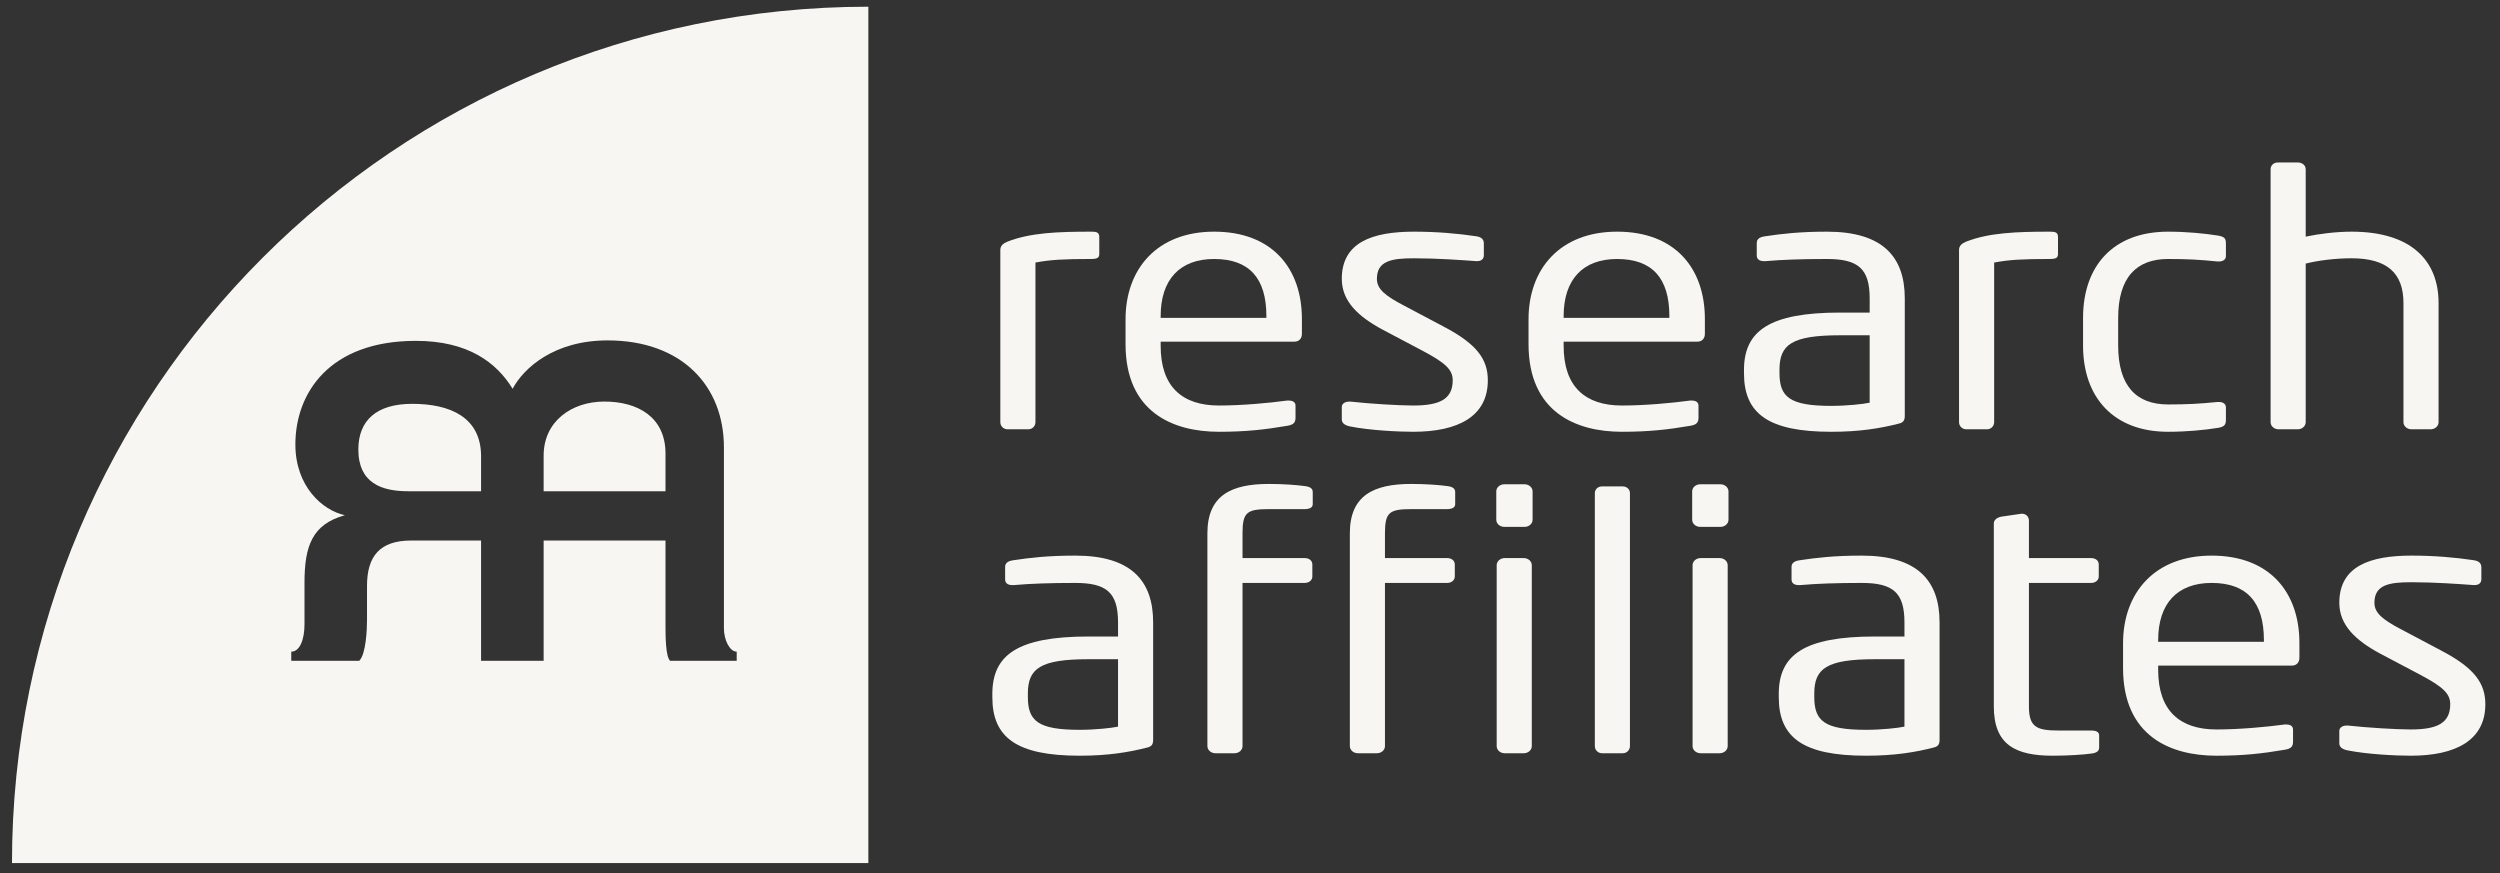 <svg width="398" height="139" viewBox="0 0 398 139" fill="none" xmlns="http://www.w3.org/2000/svg">
<rect x="0" y="0" width="398" height="139" fill="#333333" stroke="none"/>
<path d="M173.672 41.231C169.352 41.231 167.256 41.344 164.843 41.796V67.214C164.843 67.779 164.397 68.344 163.699 68.344H160.396C159.76 68.344 159.253 67.835 159.253 67.214V39.763C159.253 39.142 159.697 38.746 160.396 38.463C164.016 37.051 168.399 36.882 173.672 36.882C174.497 36.882 175.005 36.939 175.005 37.73V40.327C175.005 40.95 174.879 41.231 173.672 41.231Z" fill="#F7F6F2"/>
<path d="M201.609 50.325C201.609 44.281 198.879 41.231 193.288 41.231C187.825 41.231 184.777 44.507 184.777 50.325V50.608H201.609V50.325ZM206.056 54.392H184.777V55.069C184.777 61.565 188.207 64.559 194.051 64.559C197.735 64.559 201.991 64.164 204.913 63.768H205.231C205.739 63.768 206.247 63.995 206.247 64.559V66.48C206.247 67.215 205.992 67.609 204.976 67.779C201.356 68.4 198.307 68.739 194.051 68.739C186.745 68.739 179.187 65.632 179.187 54.788V50.833C179.187 42.813 184.204 36.881 193.288 36.881C202.563 36.881 207.263 42.756 207.263 50.777V53.149C207.263 53.884 206.817 54.392 206.056 54.392Z" fill="#F7F6F2"/>
<path d="M224.984 68.739C222.634 68.739 218.06 68.514 214.948 67.892C214.122 67.723 213.614 67.383 213.614 66.763V64.786C213.614 64.276 214.122 63.938 214.756 63.938H215.011C218.06 64.276 222.696 64.559 224.984 64.559C229.114 64.559 231.272 63.599 231.272 60.548C231.272 58.854 230.128 57.782 226.508 55.86L220.092 52.471C216.218 50.382 213.614 47.954 213.614 44.395C213.614 38.52 218.568 36.882 225.111 36.882C228.668 36.882 232.035 37.164 235.019 37.616C235.846 37.73 236.227 38.124 236.227 38.746V40.61C236.227 41.288 235.783 41.57 235.147 41.57H234.958C232.734 41.402 228.668 41.119 225.111 41.119C221.554 41.119 219.203 41.514 219.203 44.395C219.203 46.09 220.664 47.162 223.586 48.687L229.875 52.019C235.147 54.788 236.862 57.216 236.862 60.548C236.862 66.311 232.098 68.739 224.984 68.739Z" fill="#F7F6F2"/>
<path d="M265.764 50.325C265.764 44.281 263.032 41.231 257.443 41.231C251.979 41.231 248.931 44.507 248.931 50.325V50.608H265.764V50.325ZM270.21 54.392H248.931V55.069C248.931 61.565 252.36 64.559 258.204 64.559C261.89 64.559 266.144 64.164 269.067 63.768H269.384C269.894 63.768 270.402 63.995 270.402 64.559V66.48C270.402 67.215 270.147 67.609 269.131 67.779C265.51 68.4 262.462 68.739 258.204 68.739C250.9 68.739 243.342 65.632 243.342 54.788V50.833C243.342 42.813 248.359 36.881 257.443 36.881C266.716 36.881 271.416 42.756 271.416 50.777V53.149C271.416 53.884 270.972 54.392 270.21 54.392Z" fill="#F7F6F2"/>
<path d="M297.651 53.376H292.951C285.264 53.376 283.294 54.844 283.294 58.854V59.362C283.294 63.204 284.883 64.616 291.552 64.616C293.966 64.616 296.634 64.333 297.651 64.108V53.376ZM302.288 67.44C299.43 68.174 296.126 68.74 291.552 68.74C281.515 68.74 277.642 65.858 277.642 59.42V58.91C277.642 52.698 281.643 49.761 292.951 49.761H297.651V47.501C297.651 42.757 295.808 41.232 290.854 41.232C286.726 41.232 283.676 41.345 281.135 41.57C280.372 41.628 279.675 41.457 279.675 40.666V38.689C279.675 38.069 280.119 37.729 281.008 37.617C283.612 37.221 286.534 36.882 290.854 36.882C299.683 36.882 303.24 40.836 303.24 47.501V66.197C303.24 66.876 303.05 67.27 302.288 67.44Z" fill="#F7F6F2"/>
<path d="M326.298 41.231C321.979 41.231 319.882 41.344 317.469 41.796V67.214C317.469 67.779 317.025 68.344 316.325 68.344H313.022C312.387 68.344 311.879 67.835 311.879 67.214V39.763C311.879 39.142 312.325 38.746 313.022 38.463C316.643 37.051 321.026 36.882 326.298 36.882C327.125 36.882 327.633 36.939 327.633 37.73V40.327C327.633 40.95 327.505 41.231 326.298 41.231Z" fill="#F7F6F2"/>
<path d="M353.094 68.118C350.998 68.457 348.139 68.739 345.154 68.739C336.515 68.739 331.623 63.317 331.623 55.014V50.607C331.623 42.305 336.452 36.882 345.154 36.882C348.075 36.882 350.998 37.165 353.094 37.503C354.111 37.673 354.364 37.955 354.364 38.746V40.779C354.364 41.345 353.856 41.627 353.286 41.627H353.03C350.235 41.345 348.267 41.231 345.154 41.231C340.071 41.231 337.214 44.226 337.214 50.607V55.014C337.214 61.341 340.008 64.39 345.154 64.39C348.267 64.39 350.235 64.277 353.03 63.994H353.286C353.856 63.994 354.364 64.277 354.364 64.842V66.875C354.364 67.61 354.111 67.949 353.094 68.118Z" fill="#F7F6F2"/>
<path d="M386.951 68.344H383.901C383.203 68.344 382.631 67.836 382.631 67.214V48.236C382.631 43.546 380.091 41.118 374.373 41.118C371.832 41.118 369.037 41.457 367.068 41.965V67.214C367.068 67.836 366.496 68.344 365.799 68.344H362.749C362.049 68.344 361.479 67.836 361.479 67.214V26.941C361.479 26.376 361.924 25.868 362.621 25.868H365.861C366.496 25.868 367.068 26.32 367.068 26.941V37.673C369.228 37.221 371.896 36.882 374.373 36.882C383.901 36.882 388.22 41.514 388.22 48.236V67.214C388.22 67.836 387.648 68.344 386.951 68.344Z" fill="#F7F6F2"/>
<path d="M177.991 104.947H173.291C165.604 104.947 163.635 106.415 163.635 110.425V110.933C163.635 114.775 165.223 116.187 171.893 116.187C174.307 116.187 176.975 115.904 177.991 115.679V104.947ZM182.628 119.011C179.769 119.745 176.467 120.309 171.893 120.309C161.856 120.309 157.981 117.429 157.981 110.991V110.481C157.981 104.269 161.984 101.332 173.291 101.332H177.991V99.072C177.991 94.328 176.149 92.803 171.193 92.803C167.065 92.803 164.016 92.916 161.476 93.141C160.713 93.197 160.015 93.028 160.015 92.237V90.26C160.015 89.64 160.459 89.3 161.348 89.188C163.953 88.792 166.875 88.453 171.193 88.453C180.023 88.453 183.58 92.407 183.58 99.072V117.768C183.58 118.447 183.391 118.841 182.628 119.011Z" fill="#F7F6F2"/>
<path d="M207.655 81.053H202.001C198.508 81.053 197.809 81.561 197.809 84.895V88.848H207.719C208.416 88.848 208.925 89.244 208.925 89.865V91.785C208.925 92.351 208.416 92.803 207.719 92.803H197.809V118.785C197.809 119.407 197.237 119.915 196.539 119.915H193.489C192.791 119.915 192.219 119.407 192.219 118.785V84.895C192.219 78.851 196.031 77.043 202.001 77.043C204.288 77.043 206.512 77.213 207.719 77.383C208.671 77.495 208.988 77.835 208.988 78.343V80.263C208.988 80.771 208.544 81.053 207.655 81.053Z" fill="#F7F6F2"/>
<path d="M230.332 81.053H224.679C221.185 81.053 220.485 81.561 220.485 84.895V88.848H230.396C231.093 88.848 231.603 89.244 231.603 89.865V91.785C231.603 92.351 231.093 92.803 230.396 92.803H220.485V118.785C220.485 119.407 219.915 119.915 219.216 119.915H216.167C215.468 119.915 214.896 119.407 214.896 118.785V84.895C214.896 78.851 218.707 77.043 224.679 77.043C226.965 77.043 229.189 77.213 230.396 77.383C231.348 77.495 231.665 77.835 231.665 78.343V80.263C231.665 80.771 231.221 81.053 230.332 81.053Z" fill="#F7F6F2"/>
<path d="M242.59 119.915H239.542C238.842 119.915 238.271 119.407 238.271 118.785V89.977C238.271 89.357 238.842 88.848 239.542 88.848H242.59C243.288 88.848 243.86 89.357 243.86 89.977V118.785C243.86 119.407 243.288 119.915 242.59 119.915ZM242.718 83.877H239.478C238.779 83.877 238.207 83.369 238.207 82.748V78.229C238.207 77.608 238.779 77.1 239.478 77.1H242.718C243.415 77.1 243.988 77.608 243.988 78.229V82.748C243.988 83.369 243.415 83.877 242.718 83.877Z" fill="#F7F6F2"/>
<path d="M258.344 119.915H255.041C254.405 119.915 253.897 119.407 253.897 118.785V78.512C253.897 77.947 254.342 77.439 255.041 77.439H258.344C258.98 77.439 259.486 77.891 259.486 78.512V118.785C259.486 119.349 259.042 119.915 258.344 119.915Z" fill="#F7F6F2"/>
<path d="M273.777 119.915H270.729C270.031 119.915 269.459 119.407 269.459 118.785V89.977C269.459 89.357 270.031 88.848 270.729 88.848H273.777C274.476 88.848 275.048 89.357 275.048 89.977V118.785C275.048 119.407 274.476 119.915 273.777 119.915ZM273.905 83.877H270.665C269.967 83.877 269.395 83.369 269.395 82.748V78.229C269.395 77.608 269.967 77.1 270.665 77.1H273.905C274.603 77.1 275.176 77.608 275.176 78.229V82.748C275.176 83.369 274.603 83.877 273.905 83.877Z" fill="#F7F6F2"/>
<path d="M303.189 104.947H298.489C290.802 104.947 288.832 106.415 288.832 110.425V110.933C288.832 114.775 290.421 116.187 297.09 116.187C299.504 116.187 302.172 115.904 303.189 115.679V104.947ZM307.825 119.011C304.968 119.745 301.664 120.309 297.09 120.309C287.053 120.309 283.18 117.429 283.18 110.991V110.481C283.18 104.269 287.181 101.332 298.489 101.332H303.189V99.072C303.189 94.328 301.346 92.803 296.392 92.803C292.264 92.803 289.214 92.916 286.673 93.141C285.91 93.197 285.213 93.028 285.213 92.237V90.26C285.213 89.64 285.657 89.3 286.546 89.188C289.15 88.792 292.072 88.453 296.392 88.453C305.221 88.453 308.778 92.407 308.778 99.072V117.768C308.778 118.447 308.588 118.841 307.825 119.011Z" fill="#F7F6F2"/>
<path d="M332.916 119.971C331.709 120.141 329.105 120.31 326.817 120.31C320.846 120.31 317.416 118.559 317.416 112.459V83.313C317.416 82.749 317.988 82.353 318.686 82.239L321.798 81.787H321.926C322.561 81.787 323.005 82.297 323.005 82.861V88.849H332.916C333.614 88.849 334.122 89.243 334.122 89.865V91.786C334.122 92.35 333.614 92.802 332.916 92.802H323.005V112.459C323.005 115.735 324.213 116.299 327.706 116.299H332.852C333.741 116.299 334.185 116.525 334.185 117.09V119.011C334.185 119.519 333.868 119.858 332.916 119.971Z" fill="#F7F6F2"/>
<path d="M360.414 101.897C360.414 95.853 357.682 92.802 352.093 92.802C346.629 92.802 343.581 96.078 343.581 101.897V102.178H360.414V101.897ZM364.859 105.963H343.581V106.641C343.581 113.137 347.01 116.13 352.854 116.13C356.539 116.13 360.794 115.735 363.717 115.339H364.034C364.543 115.339 365.051 115.565 365.051 116.13V118.051C365.051 118.786 364.797 119.181 363.781 119.35C360.159 119.971 357.111 120.31 352.854 120.31C345.55 120.31 337.991 117.203 337.991 106.359V102.405C337.991 94.385 343.009 88.453 352.093 88.453C361.366 88.453 366.066 94.327 366.066 102.349V104.721C366.066 105.454 365.622 105.963 364.859 105.963Z" fill="#F7F6F2"/>
<path d="M383.789 120.31C381.438 120.31 376.865 120.085 373.753 119.463C372.926 119.294 372.418 118.954 372.418 118.334V116.357C372.418 115.847 372.926 115.509 373.561 115.509H373.816C376.865 115.847 381.501 116.13 383.789 116.13C387.918 116.13 390.077 115.17 390.077 112.119C390.077 110.425 388.933 109.353 385.313 107.431L378.897 104.043C375.022 101.953 372.418 99.525 372.418 95.966C372.418 90.091 377.373 88.453 383.916 88.453C387.473 88.453 390.84 88.735 393.824 89.187C394.652 89.3 395.032 89.695 395.032 90.317V92.18C395.032 92.859 394.588 93.142 393.952 93.142H393.761C391.537 92.972 387.473 92.69 383.916 92.69C380.358 92.69 378.008 93.085 378.008 95.966C378.008 97.66 379.469 98.733 382.39 100.258L388.68 103.59C393.952 106.359 395.666 108.787 395.666 112.119C395.666 117.882 390.902 120.31 383.789 120.31Z" fill="#F7F6F2"/>
<path d="M117.283 105.199H106.675C105.964 104.489 105.947 101.287 105.947 99.604V86.053H86.547V105.199H76.587V86.053H65.449C60.452 86.053 58.429 88.565 58.429 93.282V98.615C58.429 100.139 58.285 104.108 57.193 105.199H46.368V103.745C47.695 103.745 48.475 101.889 48.475 99.385V92.773C48.475 86.912 49.709 83.461 54.905 82.02C51.345 81.257 47.023 77.437 47.023 70.758C47.023 62.605 52.4 54.264 66.205 54.264C74.511 54.264 79.052 57.715 81.608 61.893C83.373 58.583 88.22 54.192 96.72 54.192C108.551 54.192 115.248 61.434 115.248 71.229V100.04C115.248 101.851 116.147 103.745 117.283 103.745V105.199ZM1.907 137.404H138.241V1.069C62.945 1.069 1.907 62.109 1.907 137.404ZM65.623 64.29C59.933 64.29 57.049 66.939 57.049 71.557C57.049 76.929 60.783 78.205 64.968 78.205H76.587V72.648C76.587 66.393 71.625 64.29 65.623 64.29ZM96.211 63.928C91.052 63.928 86.547 67.032 86.547 72.538V78.205H105.947V72.212C105.947 66.377 101.523 63.928 96.211 63.928Z" fill="#F7F6F2"/>
</svg>
